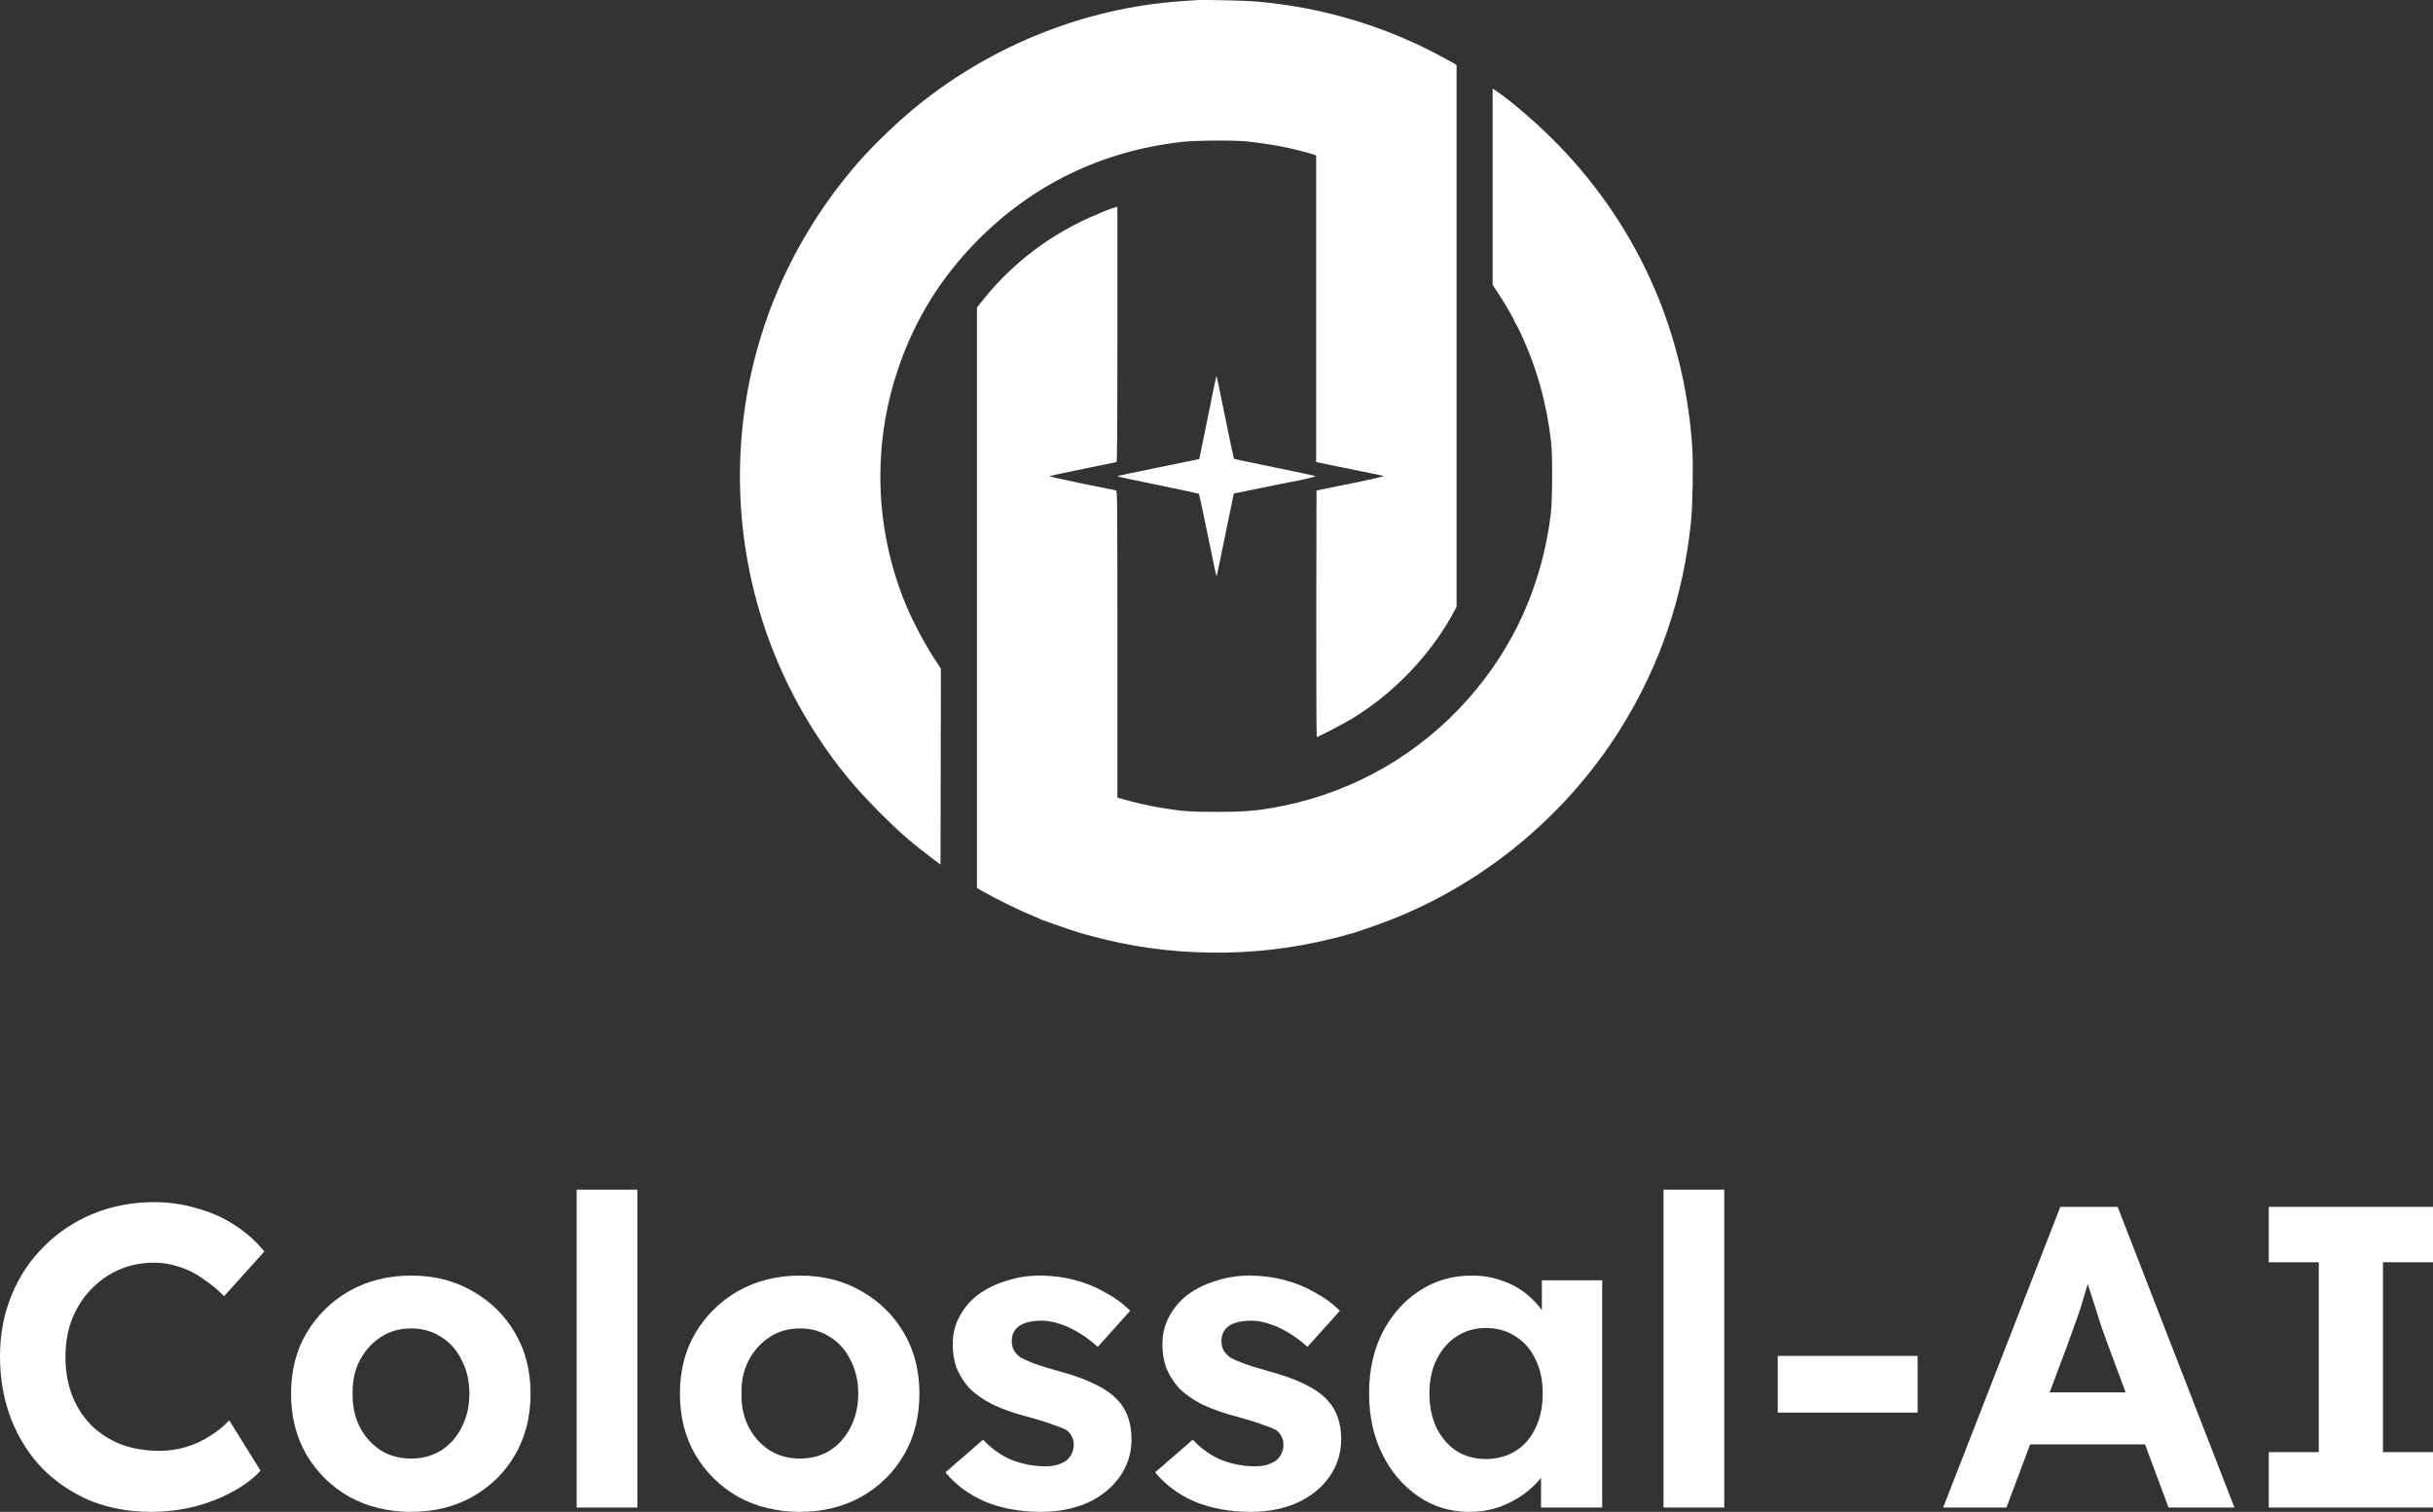 <svg width="3390" height="2107" viewBox="0 0 3390 2107" fill="none" xmlns="http://www.w3.org/2000/svg">
    <rect x="0" y="0" width="3390" height="2107" fill="#333333" stroke="none"/>
    <path d="M210.371 2107C179.779 2107 151.571 2101.81 125.746 2091.43C100.319 2080.66 78.07 2065.69 58.999 2046.53C40.326 2026.98 25.825 2004.03 15.495 1977.69C5.165 1950.95 0 1921.81 0 1890.28C0 1859.55 5.364 1831.21 16.091 1805.27C26.818 1778.93 41.915 1756.18 61.383 1737.02C80.851 1717.47 103.696 1702.3 129.918 1691.53C156.14 1680.75 184.547 1675.36 215.139 1675.36C235.004 1675.36 254.472 1678.16 273.542 1683.74C293.01 1688.93 310.69 1696.71 326.582 1707.09C342.872 1717.47 356.777 1729.84 368.299 1744.21L312.279 1806.47C302.744 1796.89 292.812 1788.71 282.482 1781.92C272.549 1774.74 261.822 1769.35 250.3 1765.76C239.176 1761.77 227.257 1759.77 214.543 1759.77C197.459 1759.77 181.368 1762.97 166.271 1769.35C151.571 1775.74 138.658 1784.72 127.534 1796.29C116.41 1807.47 107.47 1821.24 100.716 1837.6C94.359 1853.56 91.181 1871.32 91.181 1890.88C91.181 1910.84 94.359 1929 100.716 1945.36C107.073 1961.32 116.012 1975.09 127.534 1986.67C139.056 1997.84 152.763 2006.62 168.655 2013.01C184.944 2019 202.823 2021.99 222.291 2021.99C235.004 2021.99 247.321 2020.19 259.24 2016.6C271.159 2013.01 282.084 2008.02 292.017 2001.63C302.347 1995.25 311.485 1987.87 319.431 1979.48L362.935 2049.53C353.4 2060.3 340.488 2070.08 324.199 2078.86C308.306 2087.64 290.428 2094.63 270.563 2099.82C250.698 2104.61 230.634 2107 210.371 2107Z" fill="white"/>
    <path d="M572.981 2107C540.799 2107 511.995 2100.02 486.568 2086.05C461.538 2071.68 441.673 2052.12 426.972 2027.38C412.67 2002.63 405.518 1974.3 405.518 1942.37C405.518 1910.44 412.67 1882.3 426.972 1857.95C441.673 1833.21 461.538 1813.65 486.568 1799.29C511.995 1784.92 540.799 1777.73 572.981 1777.73C604.765 1777.73 633.172 1784.92 658.202 1799.29C683.63 1813.65 703.495 1833.21 717.798 1857.95C732.1 1882.3 739.252 1910.44 739.252 1942.37C739.252 1974.3 732.1 2002.63 717.798 2027.38C703.495 2052.12 683.63 2071.68 658.202 2086.05C633.172 2100.02 604.765 2107 572.981 2107ZM572.981 2032.77C588.476 2032.77 602.381 2028.97 614.698 2021.39C627.014 2013.41 636.549 2002.63 643.303 1989.06C650.455 1975.09 654.031 1959.53 654.031 1942.37C654.031 1924.81 650.455 1909.24 643.303 1895.67C636.549 1881.7 627.014 1870.93 614.698 1863.34C602.381 1855.36 588.476 1851.37 572.981 1851.37C557.089 1851.37 542.985 1855.36 530.668 1863.34C518.352 1871.32 508.618 1882.1 501.467 1895.67C494.315 1909.24 490.938 1924.81 491.335 1942.37C490.938 1959.53 494.315 1975.09 501.467 1989.06C508.618 2002.63 518.352 2013.41 530.668 2021.39C542.985 2028.97 557.089 2032.77 572.981 2032.77Z" fill="white"/>
    <path d="M803.517 2101.01V1658H888.142V2101.01H803.517Z" fill="white"/>
    <path d="M1114.81 2107C1082.63 2107 1053.82 2100.02 1028.4 2086.05C1003.37 2071.68 983.501 2052.12 968.801 2027.38C954.498 2002.63 947.347 1974.3 947.347 1942.37C947.347 1910.44 954.498 1882.3 968.801 1857.95C983.501 1833.21 1003.37 1813.65 1028.4 1799.29C1053.82 1784.92 1082.63 1777.73 1114.81 1777.73C1146.59 1777.73 1175 1784.92 1200.03 1799.29C1225.46 1813.65 1245.32 1833.21 1259.63 1857.95C1273.93 1882.3 1281.08 1910.44 1281.08 1942.37C1281.08 1974.3 1273.93 2002.63 1259.63 2027.38C1245.32 2052.12 1225.46 2071.68 1200.03 2086.05C1175 2100.02 1146.59 2107 1114.81 2107ZM1114.81 2032.77C1130.3 2032.77 1144.21 2028.97 1156.53 2021.39C1168.84 2013.41 1178.38 2002.63 1185.13 1989.06C1192.28 1975.09 1195.86 1959.53 1195.86 1942.37C1195.86 1924.81 1192.28 1909.24 1185.13 1895.67C1178.38 1881.7 1168.84 1870.93 1156.53 1863.34C1144.21 1855.36 1130.3 1851.37 1114.81 1851.37C1098.92 1851.37 1084.81 1855.36 1072.5 1863.34C1060.18 1871.32 1050.45 1882.1 1043.3 1895.67C1036.14 1909.24 1032.77 1924.81 1033.16 1942.37C1032.77 1959.53 1036.14 1975.09 1043.3 1989.06C1050.45 2002.63 1060.18 2013.41 1072.5 2021.39C1084.81 2028.97 1098.92 2032.77 1114.81 2032.77Z" fill="white"/>
    <path d="M1450.83 2107C1421.43 2107 1395.21 2102.21 1372.16 2092.63C1349.52 2082.65 1331.24 2069.08 1317.34 2051.92L1369.78 2006.42C1382.1 2019.59 1395.8 2029.17 1410.9 2035.16C1426 2040.75 1441.1 2043.54 1456.19 2043.54C1462.15 2043.54 1467.52 2042.94 1472.28 2041.75C1477.45 2040.15 1481.82 2038.15 1485.39 2035.76C1488.97 2032.96 1491.55 2029.77 1493.14 2026.18C1495.13 2022.19 1496.12 2018 1496.12 2013.61C1496.12 2004.83 1492.55 1997.84 1485.39 1992.65C1481.42 1990.66 1475.26 1988.26 1466.92 1985.47C1458.58 1982.28 1447.85 1978.89 1434.74 1975.29C1414.48 1970.1 1397.19 1964.12 1382.89 1957.33C1368.98 1950.15 1357.86 1942.17 1349.52 1933.39C1342.37 1925.01 1336.8 1916.03 1332.83 1906.45C1329.25 1896.47 1327.47 1885.49 1327.47 1873.52C1327.47 1859.15 1330.65 1846.18 1337 1834.61C1343.36 1822.63 1352.1 1812.46 1363.22 1804.07C1374.75 1795.69 1387.86 1789.31 1402.56 1784.92C1417.26 1780.13 1432.75 1777.73 1449.04 1777.73C1465.33 1777.73 1481.22 1779.73 1496.72 1783.72C1512.21 1787.71 1526.52 1793.5 1539.63 1801.08C1553.13 1808.27 1564.85 1816.85 1574.79 1826.82L1529.49 1877.11C1522.34 1870.33 1514.2 1864.14 1505.06 1858.55C1496.32 1852.97 1487.18 1848.58 1477.65 1845.38C1468.11 1842.19 1459.57 1840.59 1452.02 1840.59C1445.27 1840.59 1439.11 1841.19 1433.55 1842.39C1428.38 1843.59 1424.01 1845.38 1420.44 1847.78C1416.86 1850.17 1414.08 1853.36 1412.09 1857.36C1410.5 1860.95 1409.71 1864.94 1409.71 1869.33C1409.71 1873.72 1410.7 1877.91 1412.69 1881.9C1415.07 1885.89 1418.25 1889.28 1422.22 1892.08C1426.59 1894.47 1432.95 1897.27 1441.29 1900.46C1450.03 1903.65 1461.75 1907.24 1476.46 1911.24C1495.53 1916.42 1511.62 1922.21 1524.73 1928.6C1538.24 1934.98 1548.96 1942.37 1556.91 1950.75C1563.66 1957.93 1568.63 1966.11 1571.81 1975.29C1574.99 1984.47 1576.58 1994.65 1576.58 2005.83C1576.58 2025.38 1571.01 2042.94 1559.89 2058.51C1549.16 2073.67 1534.26 2085.65 1515.19 2094.43C1496.12 2102.81 1474.67 2107 1450.83 2107Z" fill="white"/>
    <path d="M1742.99 2107C1713.59 2107 1687.36 2102.21 1664.32 2092.63C1641.67 2082.65 1623.4 2069.08 1609.49 2051.92L1661.94 2006.42C1674.25 2019.59 1687.96 2029.17 1703.06 2035.16C1718.15 2040.75 1733.25 2043.54 1748.35 2043.54C1754.31 2043.54 1759.67 2042.94 1764.44 2041.75C1769.61 2040.15 1773.98 2038.15 1777.55 2035.76C1781.13 2032.96 1783.71 2029.77 1785.3 2026.18C1787.29 2022.19 1788.28 2018 1788.28 2013.61C1788.28 2004.83 1784.7 1997.84 1777.55 1992.65C1773.58 1990.66 1767.42 1988.26 1759.08 1985.47C1750.73 1982.28 1740.01 1978.89 1726.9 1975.29C1706.63 1970.1 1689.35 1964.12 1675.05 1957.33C1661.14 1950.15 1650.02 1942.17 1641.67 1933.39C1634.52 1925.01 1628.96 1916.03 1624.99 1906.45C1621.41 1896.47 1619.62 1885.49 1619.62 1873.52C1619.62 1859.15 1622.8 1846.18 1629.16 1834.61C1635.52 1822.63 1644.26 1812.46 1655.38 1804.07C1666.9 1795.69 1680.01 1789.31 1694.71 1784.92C1709.41 1780.13 1724.91 1777.73 1741.2 1777.73C1757.49 1777.73 1773.38 1779.73 1788.87 1783.72C1804.37 1787.71 1818.67 1793.5 1831.78 1801.08C1845.29 1808.27 1857.01 1816.85 1866.94 1826.82L1821.65 1877.11C1814.5 1870.33 1806.36 1864.14 1797.22 1858.55C1788.48 1852.97 1779.34 1848.58 1769.8 1845.38C1760.27 1842.19 1751.73 1840.59 1744.18 1840.59C1737.42 1840.59 1731.27 1841.19 1725.7 1842.39C1720.54 1843.59 1716.17 1845.38 1712.59 1847.78C1709.02 1850.17 1706.24 1853.36 1704.25 1857.36C1702.66 1860.95 1701.86 1864.94 1701.86 1869.33C1701.86 1873.72 1702.86 1877.91 1704.84 1881.9C1707.23 1885.89 1710.41 1889.28 1714.38 1892.08C1718.75 1894.47 1725.11 1897.27 1733.45 1900.46C1742.19 1903.65 1753.91 1907.24 1768.61 1911.24C1787.68 1916.42 1803.77 1922.21 1816.88 1928.6C1830.39 1934.98 1841.12 1942.37 1849.07 1950.75C1855.82 1957.93 1860.79 1966.11 1863.96 1975.29C1867.14 1984.47 1868.73 1994.65 1868.73 2005.83C1868.73 2025.38 1863.17 2042.94 1852.05 2058.51C1841.32 2073.67 1826.42 2085.65 1807.35 2094.43C1788.28 2102.81 1766.82 2107 1742.99 2107Z" fill="white"/>
    <path d="M2047.06 2107C2020.84 2107 1997.2 2099.82 1976.14 2085.45C1955.09 2071.08 1938.4 2051.52 1926.08 2026.78C1913.77 2002.03 1907.61 1973.7 1907.61 1941.77C1907.61 1909.84 1913.77 1881.7 1926.08 1857.36C1938.8 1832.61 1955.88 1813.25 1977.34 1799.29C1998.79 1784.92 2023.22 1777.73 2050.64 1777.73C2066.13 1777.73 2080.24 1780.13 2092.95 1784.92C2106.06 1789.31 2117.38 1795.49 2126.92 1803.48C2136.85 1811.46 2145.2 1820.64 2151.95 1831.01C2158.7 1841.39 2163.47 1852.57 2166.25 1864.54L2148.37 1861.55V1784.32H2232.4V2101.01H2147.18V2024.98L2166.25 2023.19C2163.07 2034.36 2157.91 2044.94 2150.76 2054.92C2143.61 2064.89 2134.67 2073.87 2123.94 2081.86C2113.61 2089.44 2101.89 2095.63 2088.78 2100.41C2075.67 2104.8 2061.76 2107 2047.06 2107ZM2070.3 2033.36C2086.2 2033.36 2100.1 2029.57 2112.02 2021.99C2123.94 2014.41 2133.08 2003.83 2139.43 1990.26C2146.19 1976.29 2149.57 1960.13 2149.57 1941.77C2149.57 1923.81 2146.19 1908.04 2139.43 1894.47C2133.08 1880.9 2123.94 1870.33 2112.02 1862.74C2100.1 1854.76 2086.2 1850.77 2070.3 1850.77C2054.81 1850.77 2041.1 1854.76 2029.18 1862.74C2017.66 1870.33 2008.52 1880.9 2001.77 1894.47C1995.02 1908.04 1991.64 1923.81 1991.64 1941.77C1991.64 1960.13 1995.02 1976.29 2001.77 1990.26C2008.52 2003.83 2017.66 2014.41 2029.18 2021.99C2041.1 2029.57 2054.81 2033.36 2070.3 2033.36Z" fill="white"/>
    <path d="M2317.84 2101.01V1658H2402.47V2101.01H2317.84Z" fill="white"/>
    <path d="M2477.03 1968.71V1889.68H2671.9V1968.71H2477.03Z" fill="white"/>
    <path d="M2707.46 2101.01L2870.75 1681.95H2950.61L3113.31 2101.01H3021.53L2937.5 1875.32C2935.12 1868.93 2932.14 1860.75 2928.56 1850.77C2925.38 1840.79 2922 1830.22 2918.43 1819.04C2914.85 1807.87 2911.48 1797.29 2908.3 1787.31C2905.12 1776.94 2902.74 1768.35 2901.15 1761.57L2917.24 1760.97C2914.85 1770.15 2912.07 1779.73 2908.89 1789.71C2906.11 1799.29 2903.13 1809.26 2899.95 1819.64C2896.78 1829.62 2893.4 1839.4 2889.82 1848.97C2886.25 1858.55 2882.87 1867.93 2879.69 1877.11L2795.66 2101.01H2707.46ZM2783.15 2013.01L2812.35 1940.57H3003.65L3033.45 2013.01H2783.15Z" fill="white"/>
    <path d="M3161.15 2101.01V2023.79H3230.88V1759.17H3161.15V1681.95H3390V1759.17H3320.27V2023.79H3390V2101.01H3161.15Z" fill="white"/>
    <path d="M1666.5 0.272C1663.61 0.486 1653.67 1.128 1644.58 1.769C1513.7 10.965 1384.64 61.861 1280.5 145.477C1252.7 167.718 1217.73 201.185 1195.38 226.848C1101.82 334.521 1045.69 465.826 1033.5 605.898C1020.56 755.273 1058.09 903.686 1140.43 1028.36C1166.19 1067.39 1190.79 1097.33 1224.9 1131.54C1252.8 1159.56 1269.8 1174.31 1298.67 1196.13L1310.44 1204.89L1310.76 1068.46L1310.97 931.914L1303.17 919.938C1286.91 895.132 1269.91 862.626 1259.33 835.788C1219.02 733.674 1215.91 620.761 1250.56 516.615C1273.55 447.435 1309.37 388.84 1360.58 336.553C1438.43 257.321 1535.19 210.381 1646.93 197.764C1666.93 195.518 1719.96 195.198 1738.67 197.229C1755.46 199.047 1776.63 202.255 1789.46 204.928C1801.12 207.28 1826.24 213.696 1830.95 215.513L1833.84 216.69V430.327V643.964L1840.04 645.247C1851.05 647.385 1925.15 662.569 1927.93 663.21C1929.75 663.638 1914.24 667.273 1882.49 673.796L1834.37 683.526L1834.05 855.355C1833.94 949.877 1834.26 1027.18 1834.69 1027.18C1836.72 1027.18 1871.69 1009.01 1883.77 1001.63C1936.48 969.552 1983.1 923.146 2015.29 870.859C2019.46 864.016 2024.38 855.569 2026.2 851.934L2029.51 845.518V468.071V90.624L2022.88 86.668C2019.14 84.53 2008.98 78.97 2000.11 74.372C1923.23 34.382 1840.04 10.11 1752.57 2.304C1735.04 0.7 1678.37 -0.583 1666.5 0.272Z" fill="white"/>
    <path d="M2079.76 260.209V396.967L2088.85 410.76C2097.3 423.805 2110.45 446.474 2110.13 447.65C2110.02 447.971 2110.77 449.361 2111.84 450.858C2112.8 452.354 2115.69 457.808 2118.26 463.154C2141.03 511.698 2155.15 562.167 2161.24 616.057C2163.38 635.945 2163.06 697.428 2160.71 717.102C2148.52 814.939 2109.49 902.083 2045.44 974.258C1977.54 1050.82 1887.73 1102.67 1788.5 1122.88C1753.75 1129.94 1738.46 1131.33 1696.44 1131.44C1657.2 1131.44 1648.96 1130.9 1618.92 1125.98C1602.56 1123.42 1578.18 1117.86 1564.17 1113.69L1556.9 1111.55V897.806C1556.9 695.182 1556.79 684.062 1555.08 683.527C1554.01 683.313 1532.31 678.823 1506.86 673.69C1476.6 667.488 1461.2 663.96 1462.48 663.425C1463.55 662.998 1484.62 658.507 1509.32 653.481C1534.02 648.456 1554.87 644.179 1555.62 643.858C1556.58 643.537 1556.9 606.862 1556.9 465.72V288.117L1554.01 288.865C1547.28 290.469 1520.12 301.91 1505.57 309.074C1451.26 335.913 1405.92 372.374 1368.28 419.635L1361.23 428.617V833.116V1237.61L1367.43 1241.14C1391.38 1254.72 1420.25 1268.84 1443.02 1278.03C1447.19 1279.74 1450.72 1281.35 1451.04 1281.67C1451.36 1281.99 1452.33 1282.31 1453.18 1282.52C1454.04 1282.74 1459.38 1284.56 1464.94 1286.69C1474.46 1290.22 1502.05 1299.52 1505.57 1300.38C1506.43 1300.59 1513.38 1302.52 1520.97 1304.55C1627.79 1334.06 1748.19 1335.45 1855.76 1308.19C1862.81 1306.47 1869.12 1304.87 1869.66 1304.76C1870.3 1304.66 1873.61 1303.59 1877.14 1302.52C1880.67 1301.45 1884.3 1300.49 1885.16 1300.38C1886.02 1300.27 1887.51 1299.85 1888.37 1299.52C1889.22 1299.1 1899.17 1295.68 1910.29 1291.93C2052.28 1243.71 2176.96 1144.8 2257.47 1016.49C2312.65 928.387 2345.47 832.154 2356.17 726.725C2358.52 704.057 2359.48 646.638 2357.88 623.007C2346.86 457.273 2277.9 306.508 2160.28 190.922C2135.15 166.115 2100.29 136.711 2082.76 125.376L2079.76 123.452V260.209Z" fill="white"/>
    <path d="M1694.41 525.809C1694.08 526.664 1688.74 552.54 1682.54 583.442C1676.23 614.343 1671.1 639.684 1670.99 639.791C1670.88 639.791 1645.33 645.138 1614.1 651.446C1582.99 657.755 1557.11 663.208 1556.58 663.636C1556.15 663.956 1581.39 669.517 1612.71 675.825C1644.04 682.241 1670.03 687.801 1670.45 688.122C1670.88 688.549 1676.34 713.784 1682.54 744.364C1694.08 800.821 1694.73 804.029 1695.47 802.104C1695.69 801.463 1701.14 775.48 1707.45 744.364L1719.11 687.801L1756.96 680.102C1777.81 675.825 1796.52 671.976 1798.55 671.762C1808.49 670.158 1833.73 664.277 1833.09 663.636C1832.55 663.208 1807 657.755 1776.1 651.446C1745.3 645.245 1719.75 639.684 1719.32 639.257C1719 638.829 1713.44 612.953 1707.13 581.838C1700.82 550.616 1695.47 524.953 1695.26 524.74C1695.05 524.526 1694.62 524.953 1694.41 525.809Z" fill="white"/>
</svg>